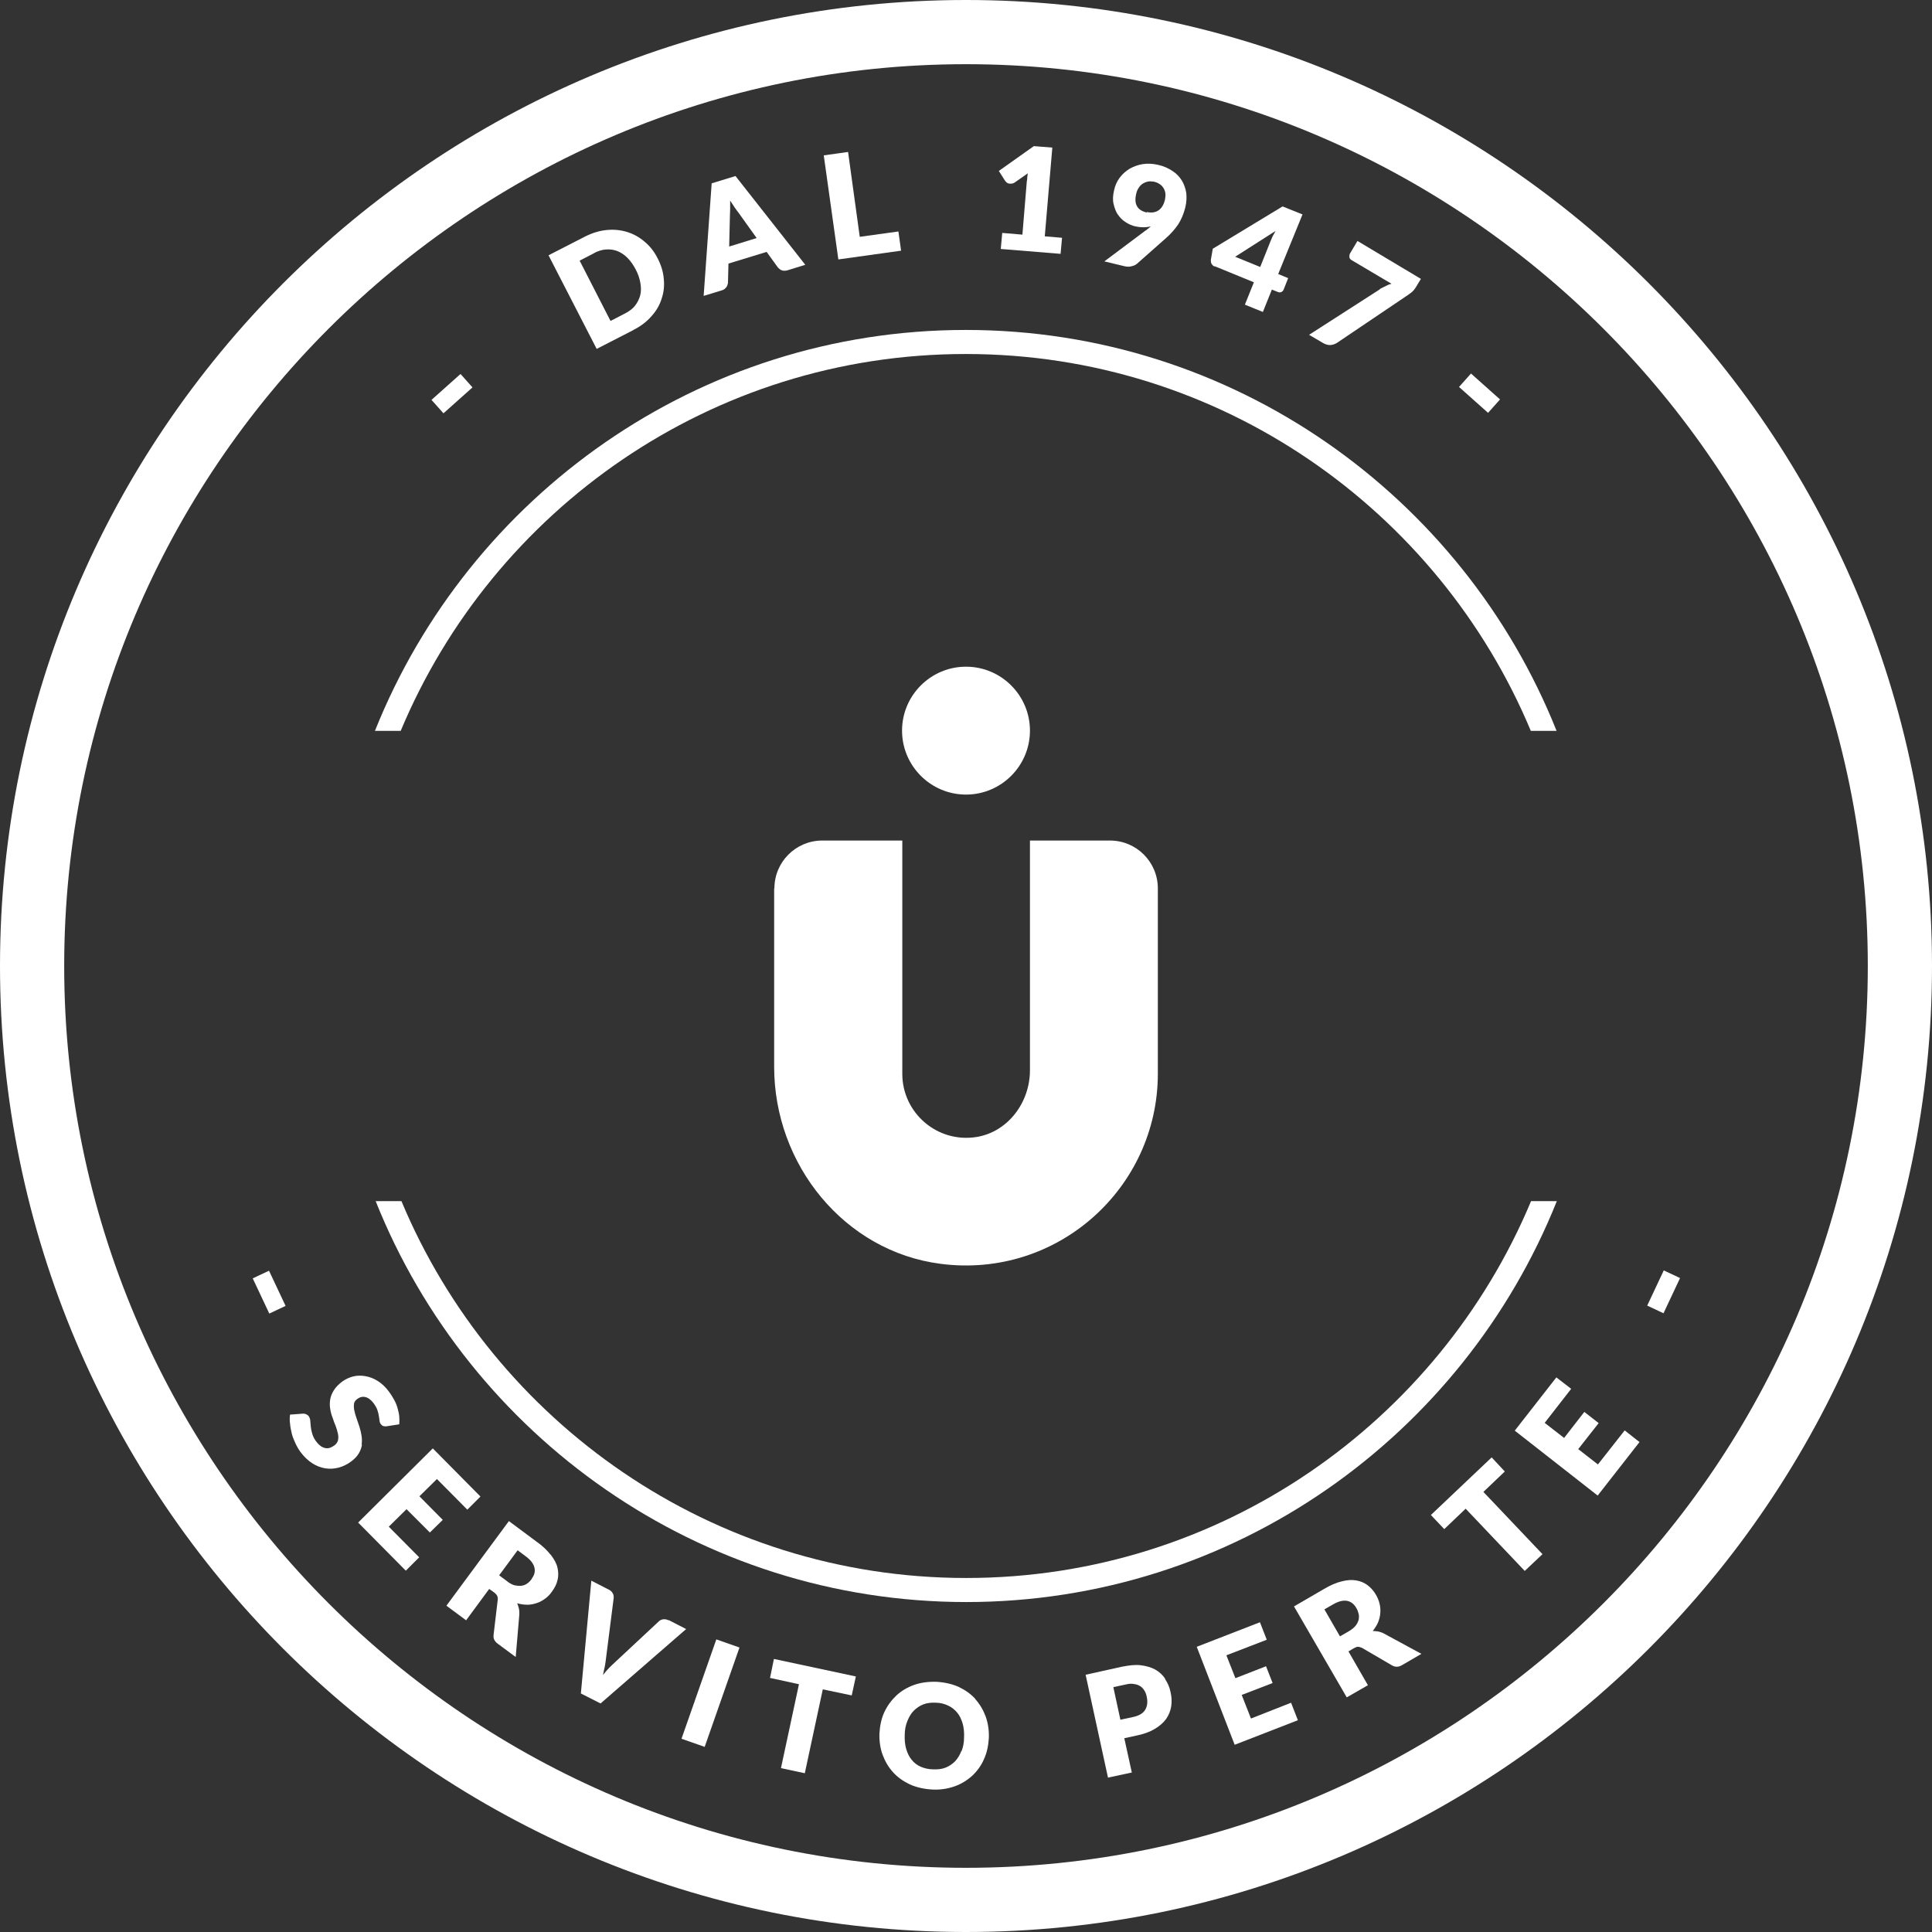 <svg width="128" height="128" viewBox="0 0 128 128" fill="none" xmlns="http://www.w3.org/2000/svg">
<rect x="0" y="0" width="128" height="128" fill="#333333" stroke="none"/>
<g clip-path="url(#clip0_1816_10821)">
<path d="M64 52.643C66.336 52.643 68.237 50.742 68.237 48.407C68.237 46.071 66.336 44.17 64 44.17C61.664 44.17 59.763 46.071 59.763 48.407C59.763 50.742 61.664 52.643 64 52.643Z" fill="white"/>
<path d="M51.29 58.845V70.685C51.29 77.145 55.93 82.912 62.325 83.733C70.073 84.732 76.71 78.691 76.71 71.136V58.861C76.71 57.106 75.292 55.688 73.536 55.688H68.237V70.911C68.237 73.021 66.803 74.97 64.725 75.325C62.083 75.76 59.78 73.714 59.78 71.152V55.688H54.48C52.724 55.688 51.306 57.106 51.306 58.861L51.29 58.845Z" fill="white"/>
<path d="M64 23.454C80.834 23.454 95.299 33.78 101.421 48.423H103.128C96.926 32.878 81.719 21.86 63.984 21.86C46.248 21.86 31.058 32.878 24.84 48.423H26.547C32.668 33.78 47.134 23.454 63.968 23.454H64Z" fill="white"/>
<path d="M64 106.14C81.736 106.14 96.926 95.122 103.144 79.577H101.437C95.315 94.22 80.85 104.546 64.016 104.546C47.182 104.546 32.717 94.22 26.596 79.577H24.888C31.09 95.122 46.296 106.14 64.032 106.14H64Z" fill="white"/>
<path d="M64 0C28.706 0 0 28.706 0 64C0 99.294 28.706 128 64 128C99.294 128 128 99.294 128 64C128 28.706 99.294 0 64 0ZM64 123.747C31.058 123.747 4.253 96.942 4.253 64C4.253 31.058 31.058 4.253 64 4.253C96.942 4.253 123.747 31.058 123.747 64C123.747 96.942 96.942 123.747 64 123.747Z" fill="white"/>
<path d="M30.511 24.777L28.588 26.493L29.381 27.383L31.304 25.666L30.511 24.777Z" fill="white"/>
<path d="M41.963 21.86C42.447 21.618 42.849 21.312 43.155 20.957C43.477 20.603 43.703 20.216 43.832 19.798C43.977 19.379 44.025 18.944 43.977 18.477C43.945 18.026 43.8 17.558 43.574 17.124C43.349 16.672 43.059 16.302 42.704 16.012C42.35 15.706 41.963 15.497 41.544 15.368C41.126 15.239 40.675 15.191 40.191 15.239C39.708 15.287 39.241 15.432 38.758 15.674L36.341 16.914L39.531 23.116L41.947 21.876L41.963 21.86ZM39.354 16.769C39.627 16.624 39.901 16.544 40.159 16.527C40.417 16.511 40.675 16.544 40.916 16.64C41.158 16.737 41.367 16.882 41.577 17.091C41.786 17.301 41.963 17.558 42.124 17.865C42.285 18.171 42.382 18.477 42.43 18.767C42.479 19.057 42.479 19.331 42.414 19.572C42.35 19.814 42.237 20.039 42.076 20.249C41.915 20.458 41.689 20.619 41.416 20.764L40.449 21.264L38.403 17.268L39.37 16.769H39.354Z" fill="white"/>
<path d="M48.117 19.041C48.181 18.944 48.213 18.847 48.23 18.751L48.262 17.462L50.791 16.689L51.548 17.736C51.629 17.816 51.709 17.881 51.806 17.913C51.902 17.945 52.031 17.945 52.16 17.913L53.352 17.543L48.729 11.663L47.15 12.146L46.619 19.604L47.827 19.234C47.956 19.202 48.052 19.121 48.117 19.024V19.041ZM48.358 14.305C48.358 14.176 48.374 14.015 48.374 13.854C48.374 13.676 48.374 13.499 48.374 13.29C48.487 13.451 48.584 13.612 48.681 13.757C48.777 13.902 48.874 14.015 48.954 14.127L50.13 15.771L48.31 16.334L48.358 14.337V14.305Z" fill="white"/>
<path d="M59.699 16.608L59.522 15.335L56.961 15.69L56.187 10.068L54.576 10.293L55.543 17.188L59.699 16.608Z" fill="white"/>
<path d="M66.674 12.082C66.674 12.082 66.771 12.146 66.835 12.162C66.9 12.162 66.964 12.178 67.029 12.162C67.093 12.162 67.174 12.13 67.238 12.082L68.092 11.486C68.092 11.582 68.059 11.663 68.059 11.759C68.059 11.856 68.043 11.937 68.027 12.033L67.737 15.545L66.4 15.432L66.304 16.495L70.266 16.818L70.363 15.754L69.219 15.658L69.719 9.778L68.495 9.681L66.175 11.325L66.594 11.985C66.594 11.985 66.642 12.049 66.69 12.082H66.674Z" fill="white"/>
<path d="M75.92 15.255L73.166 17.317L74.503 17.639C74.664 17.671 74.825 17.687 74.97 17.639C75.115 17.607 75.228 17.558 75.324 17.478L77.273 15.754C77.564 15.497 77.821 15.207 78.047 14.884C78.256 14.562 78.417 14.192 78.53 13.741C78.611 13.402 78.627 13.08 78.594 12.79C78.546 12.484 78.449 12.21 78.305 11.969C78.159 11.727 77.95 11.502 77.676 11.324C77.402 11.147 77.096 11.002 76.726 10.922C76.371 10.841 76.033 10.825 75.711 10.873C75.389 10.922 75.099 11.034 74.841 11.179C74.583 11.341 74.358 11.534 74.181 11.775C74.003 12.017 73.875 12.291 73.81 12.613C73.73 12.951 73.713 13.258 73.778 13.515C73.842 13.773 73.923 14.031 74.068 14.224C74.213 14.433 74.374 14.595 74.583 14.723C74.777 14.852 75.002 14.949 75.212 14.997C75.582 15.078 75.92 15.078 76.243 14.997C76.194 15.046 76.146 15.078 76.098 15.126C76.049 15.158 75.985 15.207 75.936 15.255H75.92ZM75.969 14.079C75.341 13.934 75.115 13.515 75.276 12.839C75.308 12.694 75.357 12.565 75.437 12.452C75.501 12.339 75.598 12.243 75.695 12.178C75.791 12.114 75.904 12.065 76.033 12.033C76.162 12.001 76.291 12.017 76.436 12.033C76.581 12.065 76.71 12.114 76.823 12.194C76.935 12.259 77.016 12.355 77.08 12.452C77.145 12.549 77.193 12.678 77.209 12.806C77.225 12.951 77.209 13.096 77.177 13.258C77.096 13.563 76.967 13.789 76.758 13.934C76.549 14.079 76.291 14.111 75.985 14.047L75.969 14.079Z" fill="white"/>
<path d="M80.479 17.639L83.073 18.702L82.477 20.184L83.669 20.668L84.265 19.186L84.667 19.346C84.748 19.379 84.829 19.379 84.893 19.346C84.957 19.314 85.006 19.266 85.038 19.202L85.344 18.428L84.684 18.154L86.294 14.208L84.974 13.676L80.35 16.479L80.221 17.22C80.221 17.301 80.221 17.397 80.27 17.478C80.318 17.558 80.382 17.623 80.463 17.655L80.479 17.639ZM84.506 15.303C84.442 15.432 84.377 15.545 84.313 15.658C84.265 15.77 84.216 15.883 84.168 15.996L83.492 17.687L81.832 17.011L84.506 15.303Z" fill="white"/>
<path d="M91.417 19.169L86.73 22.182L87.664 22.73C87.841 22.826 88.002 22.875 88.163 22.858C88.324 22.842 88.453 22.794 88.582 22.713L93.286 19.54C93.286 19.54 93.447 19.427 93.527 19.363C93.624 19.282 93.721 19.169 93.817 19.008L94.139 18.477L89.935 15.964L89.436 16.802C89.436 16.802 89.403 16.882 89.403 16.914C89.403 16.963 89.403 16.995 89.403 17.043C89.403 17.091 89.436 17.124 89.452 17.156C89.484 17.188 89.516 17.22 89.549 17.236L92.19 18.799C92.061 18.831 91.933 18.88 91.82 18.944C91.707 18.992 91.578 19.073 91.433 19.137L91.417 19.169Z" fill="white"/>
<path d="M97.457 24.747L96.664 25.637L98.588 27.352L99.381 26.463L97.457 24.747Z" fill="white"/>
<path d="M17.823 84.188L16.744 84.695L17.842 87.027L18.921 86.519L17.823 84.188Z" fill="white"/>
<path d="M23.954 95.734C23.986 95.525 23.986 95.331 23.954 95.122C23.922 94.912 23.873 94.719 23.809 94.51C23.744 94.317 23.68 94.123 23.616 93.946C23.551 93.769 23.503 93.592 23.471 93.43C23.438 93.269 23.438 93.141 23.454 93.012C23.471 92.883 23.535 92.786 23.664 92.689C23.841 92.561 24.018 92.512 24.212 92.561C24.405 92.609 24.582 92.738 24.775 92.996C24.872 93.141 24.953 93.269 25.001 93.414C25.049 93.559 25.081 93.688 25.098 93.801C25.114 93.914 25.13 94.027 25.146 94.123C25.146 94.22 25.194 94.3 25.226 94.349C25.275 94.413 25.339 94.462 25.387 94.478C25.452 94.494 25.532 94.51 25.613 94.494L26.451 94.365C26.467 94.188 26.467 94.027 26.451 93.833C26.434 93.656 26.386 93.463 26.338 93.286C26.29 93.108 26.209 92.915 26.112 92.738C26.016 92.561 25.903 92.383 25.774 92.206C25.549 91.9 25.291 91.659 25.033 91.498C24.759 91.32 24.485 91.224 24.212 91.175C23.938 91.127 23.664 91.127 23.406 91.191C23.148 91.256 22.907 91.369 22.697 91.514C22.439 91.707 22.246 91.9 22.117 92.11C21.988 92.319 21.908 92.512 21.876 92.722C21.843 92.931 21.843 93.124 21.876 93.334C21.908 93.543 21.956 93.737 22.037 93.93C22.101 94.123 22.166 94.317 22.246 94.494C22.311 94.671 22.359 94.848 22.391 94.993C22.423 95.154 22.423 95.299 22.391 95.428C22.359 95.557 22.278 95.67 22.15 95.766C21.924 95.927 21.715 95.992 21.505 95.927C21.312 95.879 21.119 95.734 20.941 95.493C20.812 95.315 20.732 95.154 20.684 94.977C20.635 94.816 20.603 94.655 20.587 94.51C20.587 94.365 20.555 94.236 20.555 94.123C20.555 94.01 20.506 93.914 20.458 93.833C20.41 93.769 20.361 93.737 20.297 93.704C20.233 93.672 20.168 93.656 20.104 93.656L19.218 93.721C19.186 93.914 19.186 94.123 19.218 94.333C19.234 94.542 19.282 94.768 19.331 94.977C19.379 95.186 19.476 95.412 19.572 95.621C19.669 95.831 19.782 96.024 19.91 96.201C20.152 96.523 20.41 96.765 20.684 96.942C20.957 97.119 21.247 97.232 21.553 97.281C21.843 97.329 22.133 97.313 22.439 97.232C22.73 97.152 23.003 97.023 23.261 96.829C23.503 96.652 23.664 96.475 23.776 96.282C23.889 96.088 23.954 95.895 23.986 95.686L23.954 95.734Z" fill="white"/>
<path d="M28.948 97.989L30.961 100.019L31.831 99.149L28.674 95.96L23.728 100.873L26.886 104.062L27.772 103.176L25.758 101.147L26.934 99.987L28.48 101.533L29.334 100.696L27.788 99.133L28.948 97.989Z" fill="white"/>
<path d="M36.486 103.015C36.261 102.726 35.955 102.419 35.536 102.13L33.716 100.776L29.576 106.382L30.881 107.349L32.411 105.271L32.749 105.512C32.846 105.593 32.91 105.657 32.942 105.738C32.975 105.818 32.991 105.899 32.975 105.996L32.701 108.315C32.669 108.557 32.765 108.75 32.991 108.911L34.167 109.781L34.408 106.946C34.408 106.817 34.408 106.688 34.376 106.559C34.344 106.447 34.312 106.318 34.263 106.221C34.489 106.286 34.73 106.318 34.94 106.318C35.165 106.318 35.375 106.269 35.568 106.205C35.761 106.141 35.939 106.044 36.116 105.915C36.293 105.786 36.438 105.641 36.567 105.448C36.744 105.206 36.873 104.965 36.937 104.691C37.002 104.433 37.002 104.159 36.937 103.869C36.873 103.579 36.712 103.305 36.486 102.999V103.015ZM35.23 104.61C35.133 104.739 35.036 104.836 34.924 104.916C34.811 104.997 34.682 105.045 34.537 105.061C34.392 105.077 34.247 105.061 34.086 105.029C33.925 104.981 33.764 104.9 33.587 104.755L33.071 104.369L34.295 102.709L34.811 103.096C35.149 103.338 35.343 103.595 35.407 103.853C35.471 104.111 35.407 104.369 35.214 104.61H35.23Z" fill="white"/>
<path d="M44.283 107.349C44.17 107.284 44.041 107.268 43.929 107.284C43.816 107.3 43.719 107.349 43.655 107.413L40.755 110.119C40.626 110.232 40.498 110.361 40.352 110.506C40.208 110.651 40.079 110.812 39.95 110.973C39.998 110.764 40.03 110.554 40.079 110.361C40.111 110.168 40.143 109.974 40.159 109.797L40.659 105.867C40.659 105.754 40.659 105.657 40.594 105.561C40.546 105.464 40.465 105.383 40.336 105.319L39.177 104.723L38.484 112.197L39.789 112.858L45.459 107.929L44.299 107.333L44.283 107.349Z" fill="white"/>
<path d="M47.458 108.614L45.151 115.197L46.687 115.735L48.993 109.152L47.458 108.614Z" fill="white"/>
<path d="M51.016 111.166L52.933 111.585L51.741 117.143L53.32 117.481L54.512 111.924L56.429 112.326L56.703 111.07L51.274 109.91L51.016 111.166Z" fill="white"/>
<path d="M64.628 112.568C64.322 112.229 63.952 111.972 63.517 111.762C63.082 111.569 62.583 111.456 62.051 111.424C61.503 111.408 61.004 111.472 60.553 111.633C60.102 111.795 59.699 112.036 59.377 112.342C59.055 112.648 58.781 113.019 58.587 113.438C58.394 113.856 58.298 114.324 58.265 114.839C58.249 115.338 58.314 115.822 58.475 116.257C58.636 116.692 58.861 117.078 59.167 117.416C59.474 117.755 59.844 118.013 60.279 118.222C60.714 118.415 61.213 118.528 61.745 118.56C62.276 118.592 62.776 118.512 63.243 118.351C63.694 118.19 64.081 117.948 64.419 117.642C64.741 117.336 65.015 116.965 65.192 116.547C65.385 116.128 65.482 115.661 65.514 115.145C65.53 114.646 65.466 114.179 65.305 113.728C65.144 113.293 64.918 112.906 64.612 112.568H64.628ZM63.694 115.999C63.597 116.273 63.452 116.498 63.275 116.692C63.098 116.869 62.889 117.014 62.647 117.11C62.405 117.207 62.115 117.239 61.809 117.223C61.503 117.223 61.213 117.143 60.988 117.046C60.746 116.933 60.553 116.788 60.392 116.579C60.231 116.386 60.118 116.144 60.037 115.87C59.957 115.596 59.925 115.274 59.941 114.936C59.941 114.597 60.005 114.291 60.118 114.018C60.231 113.744 60.359 113.518 60.537 113.341C60.714 113.164 60.923 113.019 61.165 112.922C61.407 112.825 61.697 112.793 62.003 112.809C62.309 112.809 62.583 112.89 62.824 113.003C63.066 113.115 63.259 113.277 63.42 113.47C63.581 113.663 63.694 113.905 63.775 114.179C63.855 114.452 63.887 114.775 63.871 115.113C63.871 115.467 63.807 115.773 63.694 116.047V115.999Z" fill="white"/>
<path d="M77.193 111.215C77.032 110.973 76.806 110.764 76.549 110.619C76.291 110.474 75.969 110.377 75.598 110.329C75.228 110.28 74.809 110.329 74.326 110.425L71.925 110.957L73.407 117.771L74.986 117.433L74.487 115.161L75.308 114.984C75.775 114.888 76.178 114.743 76.5 114.549C76.823 114.356 77.064 114.147 77.257 113.889C77.435 113.631 77.547 113.357 77.596 113.051C77.644 112.745 77.628 112.423 77.547 112.085C77.483 111.762 77.354 111.489 77.193 111.247V111.215ZM75.872 113.277C75.727 113.518 75.453 113.679 75.051 113.76L74.229 113.937L73.762 111.779L74.584 111.601C74.777 111.553 74.954 111.537 75.115 111.569C75.276 111.585 75.405 111.634 75.518 111.698C75.63 111.762 75.727 111.859 75.808 111.988C75.888 112.101 75.937 112.246 75.969 112.391C76.049 112.745 76.017 113.035 75.872 113.277Z" fill="white"/>
<path d="M82.879 113.857L82.267 112.294L84.313 111.505L83.878 110.393L81.848 111.183L81.252 109.668L83.926 108.637L83.475 107.478L79.287 109.105L81.8 115.596L85.988 113.969L85.537 112.81L82.879 113.857Z" fill="white"/>
<path d="M91.304 108.09C91.192 108.074 91.063 108.057 90.95 108.057C91.095 107.864 91.224 107.671 91.304 107.478C91.385 107.268 91.433 107.075 91.449 106.865C91.465 106.656 91.449 106.447 91.401 106.253C91.353 106.044 91.272 105.851 91.159 105.657C91.014 105.399 90.821 105.19 90.612 105.029C90.402 104.868 90.144 104.755 89.855 104.707C89.565 104.658 89.242 104.675 88.888 104.771C88.534 104.852 88.131 105.029 87.696 105.287L85.731 106.43L89.226 112.455L90.628 111.65L89.339 109.411L89.694 109.201C89.806 109.137 89.887 109.104 89.967 109.104C90.048 109.104 90.128 109.137 90.225 109.169L92.239 110.345C92.448 110.458 92.657 110.458 92.899 110.313L94.172 109.572L91.675 108.219C91.562 108.154 91.433 108.122 91.32 108.09H91.304ZM89.999 107.349C89.967 107.478 89.887 107.622 89.79 107.735C89.677 107.864 89.532 107.977 89.339 108.09L88.775 108.412L87.744 106.624L88.308 106.302C88.662 106.092 88.985 106.012 89.242 106.06C89.5 106.108 89.71 106.269 89.855 106.527C89.935 106.656 89.983 106.801 90.016 106.93C90.048 107.059 90.032 107.204 90.016 107.333L89.999 107.349Z" fill="white"/>
<path d="M99.697 97.49L98.827 96.556L94.8 100.373L95.686 101.308L97.103 99.955L101.018 104.078L102.194 102.967L98.279 98.843L99.697 97.49Z" fill="white"/>
<path d="M105.867 97.023L104.562 96.008L105.915 94.284L104.965 93.543L103.627 95.267L102.339 94.268L104.095 92.013L103.112 91.256L100.357 94.784L105.85 99.085L108.621 95.541L107.639 94.768L105.867 97.023Z" fill="white"/>
<path d="M110.229 84.167L109.132 86.499L110.211 87.007L111.308 84.675L110.229 84.167Z" fill="white"/>
</g>
<defs>
<clipPath id="clip0_1816_10821">
<rect width="128" height="128" fill="white"/>
</clipPath>
</defs>
</svg>
